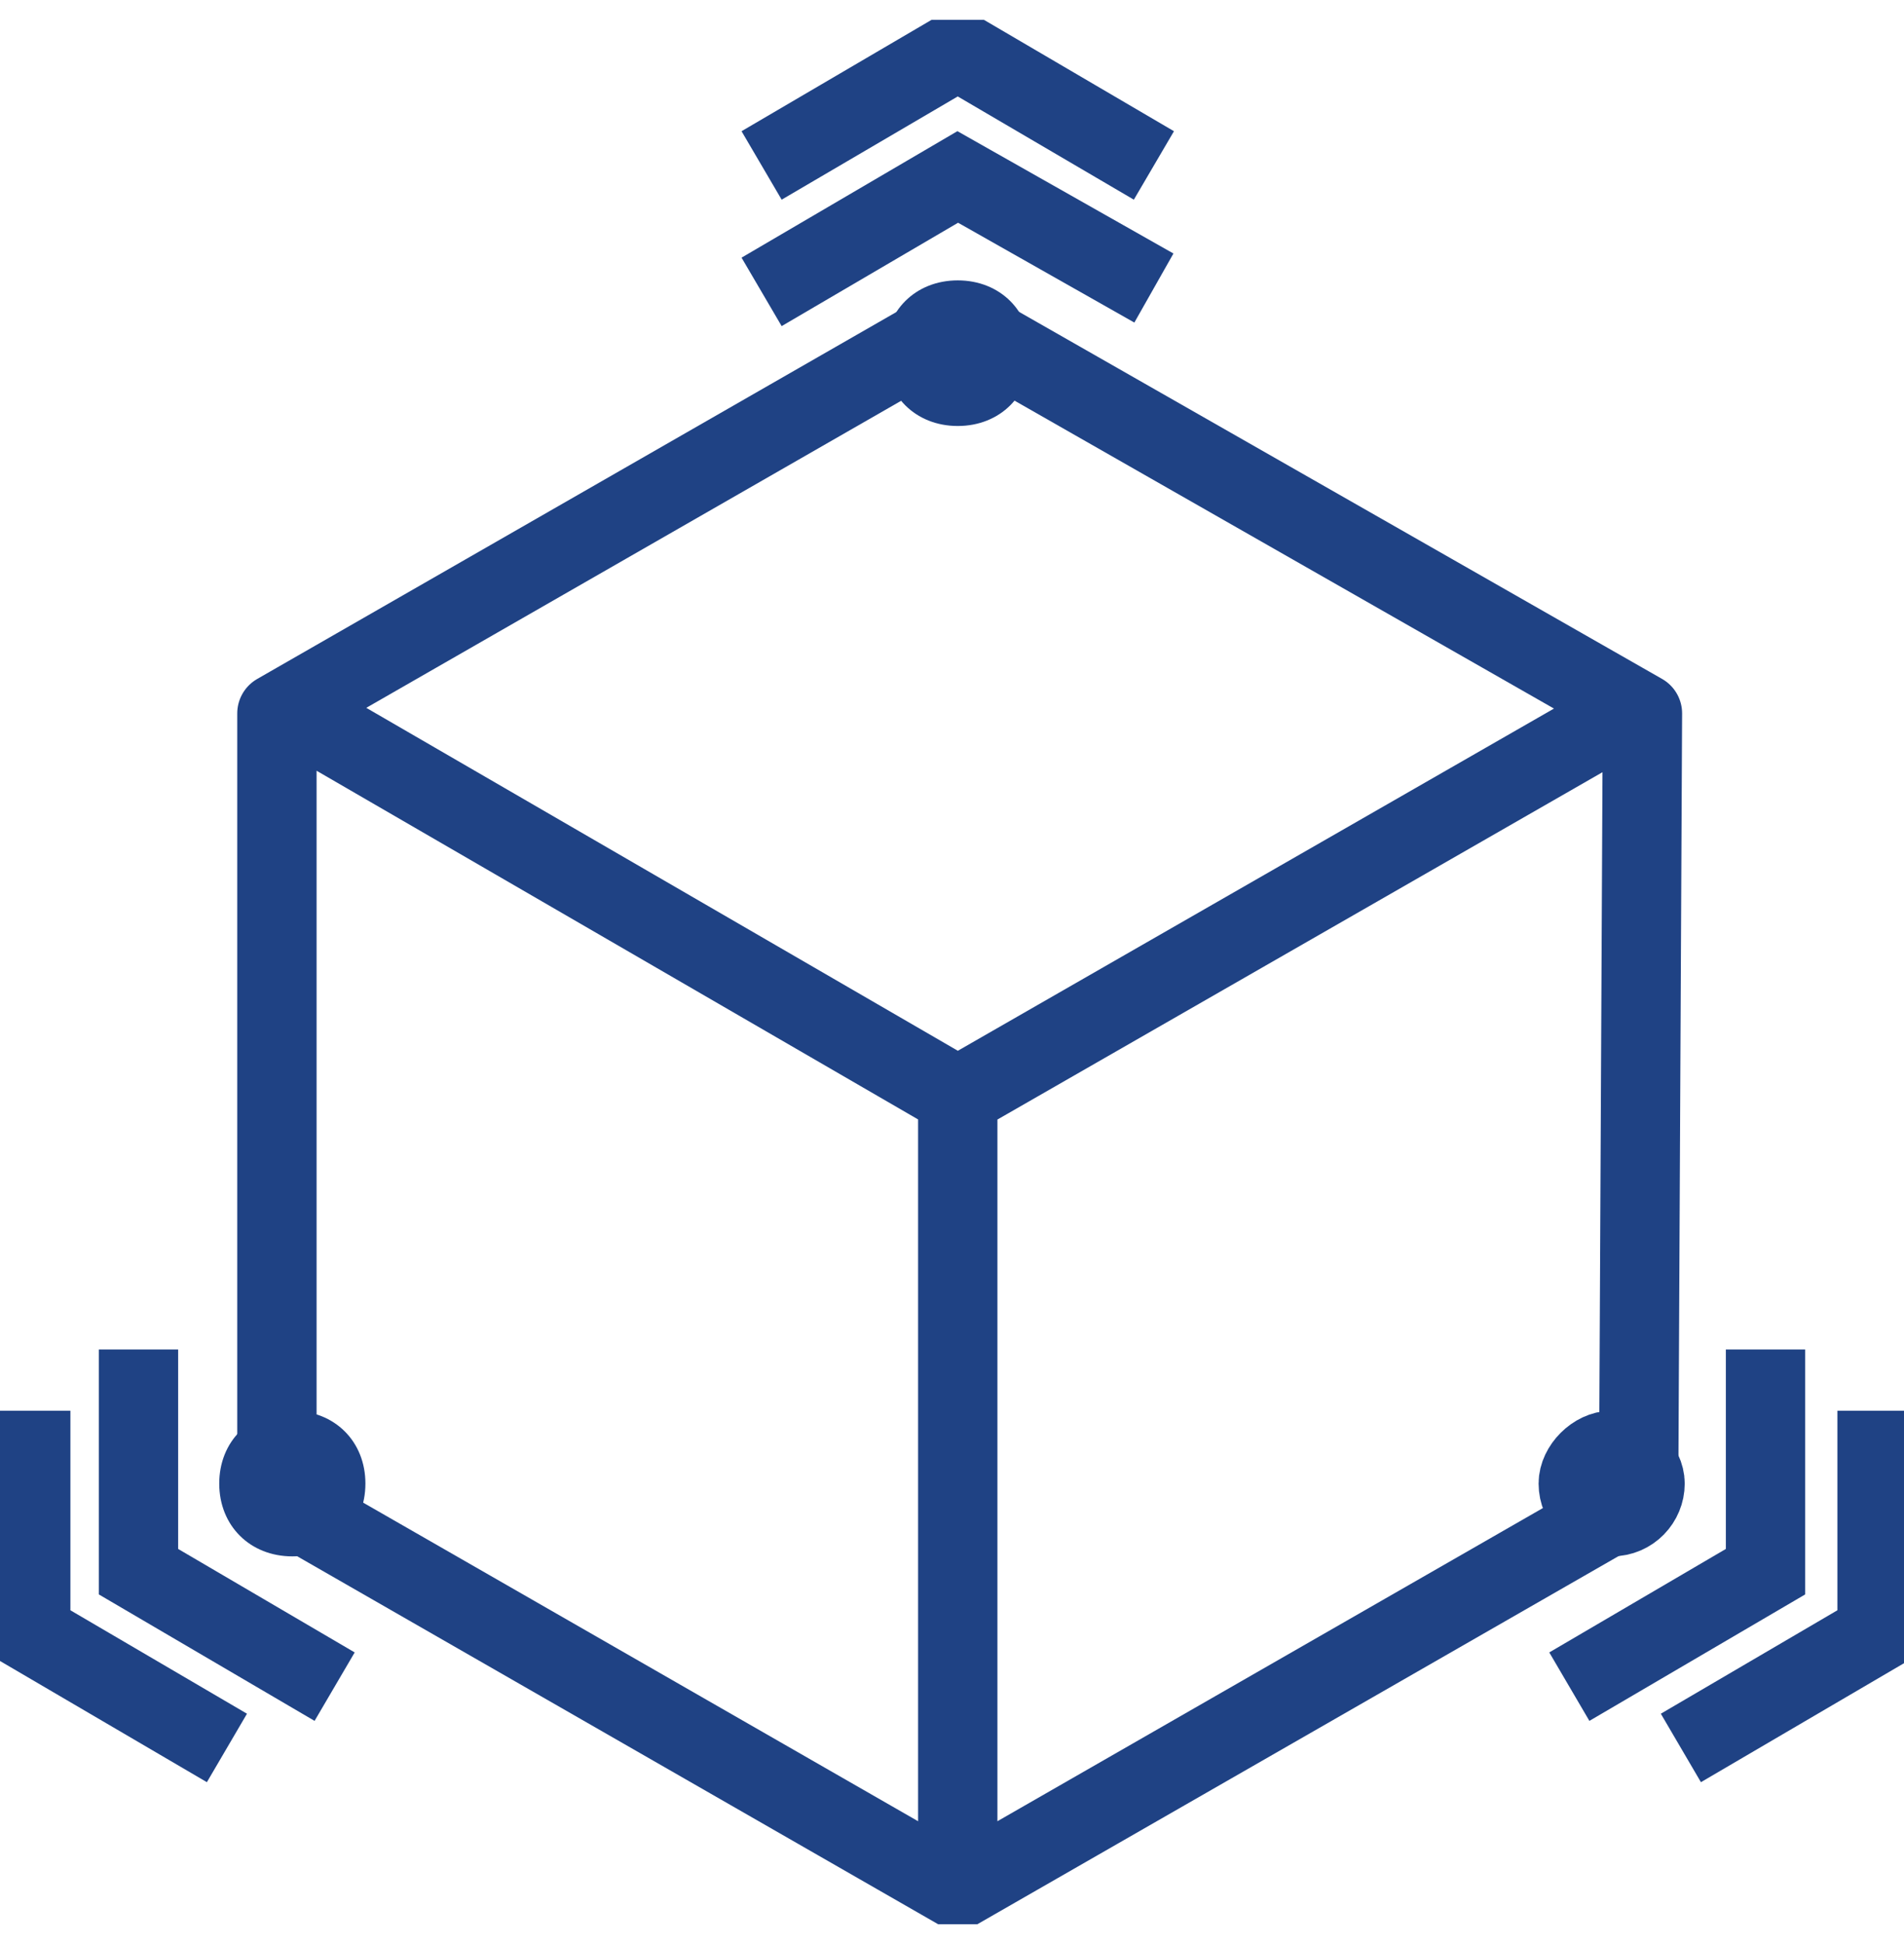<?xml version="1.0" encoding="UTF-8"?> <svg xmlns="http://www.w3.org/2000/svg" width="48" height="49" viewBox="0 0 48 49" fill="none"><g clip-path="url(#clip0_5201_9852)"><path d="M41.472 37.393C41.472 37.838 41.114 38.228 40.63 38.228C40.174 38.228 39.788 37.866 39.788 37.393C39.788 36.984 40.209 36.558 40.63 36.558C41.051 36.558 41.472 36.984 41.472 37.393Z" fill="#1F4284" stroke="#1F4284" stroke-width="2"></path><path d="M7.369 39.228C8.436 39.228 9.212 38.456 9.212 37.393C9.212 36.331 8.436 35.558 7.369 35.558C6.303 35.558 5.527 36.331 5.527 37.393C5.527 38.456 6.303 39.228 7.369 39.228Z" fill="#1F4284"></path><path d="M39.563 42.512L44.509 39.614V34.013M42.375 44.057L47.321 41.16V35.558M8.436 42.512L3.491 39.614V34.013M5.721 44.057L0.775 41.16V35.558M19.2 7.357L24.145 4.46L29.09 7.26M19.2 4.17L24.145 1.272L29.09 4.17" stroke="#1F4284" stroke-width="2" stroke-miterlimit="10"></path><path d="M24.145 10.737C25.212 10.737 25.988 9.965 25.988 8.902C25.988 7.84 25.212 7.067 24.145 7.067C23.078 7.067 22.303 7.84 22.303 8.902C22.303 9.965 23.078 10.737 24.145 10.737Z" fill="#1F4284"></path><path d="M24.145 47.341V27.639M24.145 27.639L41.309 17.788M24.145 27.639L6.981 17.691M41.406 17.981L24.145 8.13L6.981 17.981V37.779L24.145 47.631L41.309 37.779L41.406 17.981Z" stroke="#1F4284" stroke-width="2" stroke-miterlimit="10" stroke-linejoin="round"></path></g><defs><clipPath id="clip0_5201_9852"><rect width="48" height="48" fill="white" transform="translate(0 0.5)"></rect></clipPath></defs></svg> 